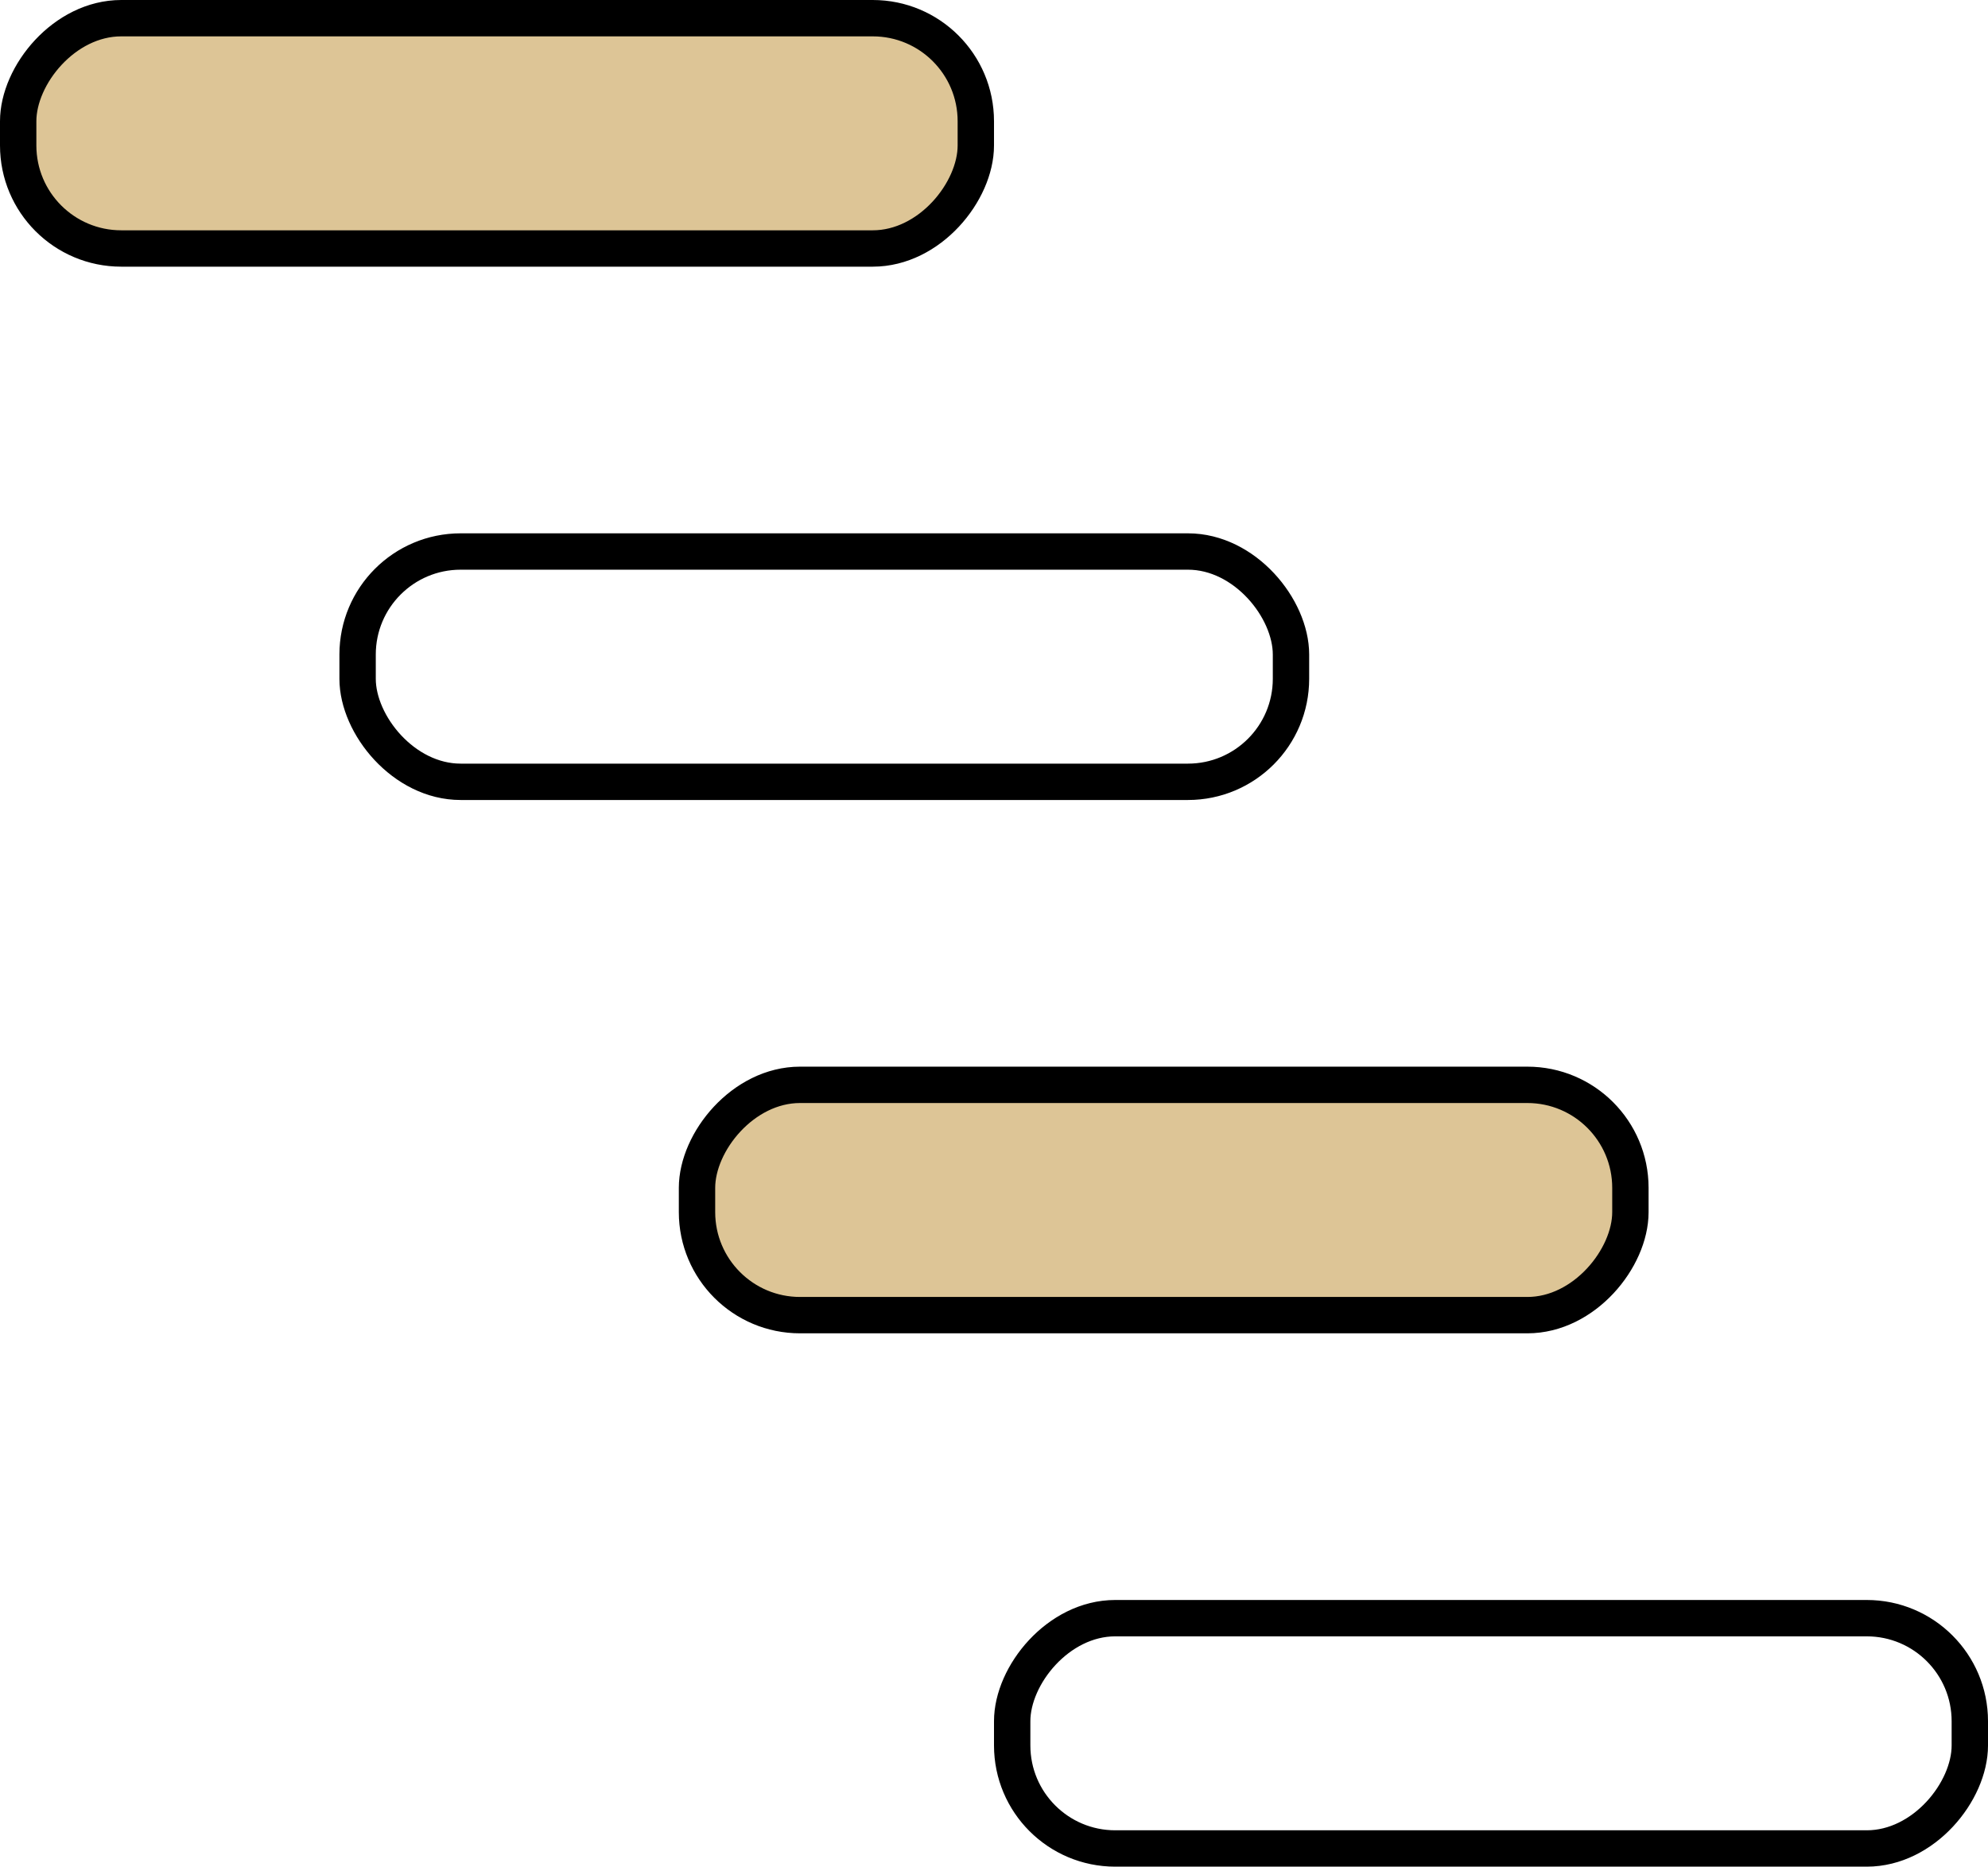<svg width="82" height="77" viewBox="0 0 82 77" fill="none" xmlns="http://www.w3.org/2000/svg">
<rect x="-0.75" y="0.75" width="38.5" height="9.5" rx="4.25" transform="matrix(-1 0 0 1 66.5 44)" fill="#DDC596" stroke="black" stroke-width="1.5"/>
<rect x="-0.75" y="0.75" width="39.5" height="9.5" rx="4.25" transform="matrix(-1 0 0 1 80.5 66)" stroke="black" stroke-width="1.5"/>
<rect x="-0.75" y="0.75" width="39.5" height="9.5" rx="4.25" transform="matrix(-1 0 0 1 39.5 0)" fill="#DDC596" stroke="black" stroke-width="1.5"/>
<rect x="14.75" y="22.75" width="38.5" height="9.5" rx="4.25" stroke="black" stroke-width="1.5"/>
</svg>
